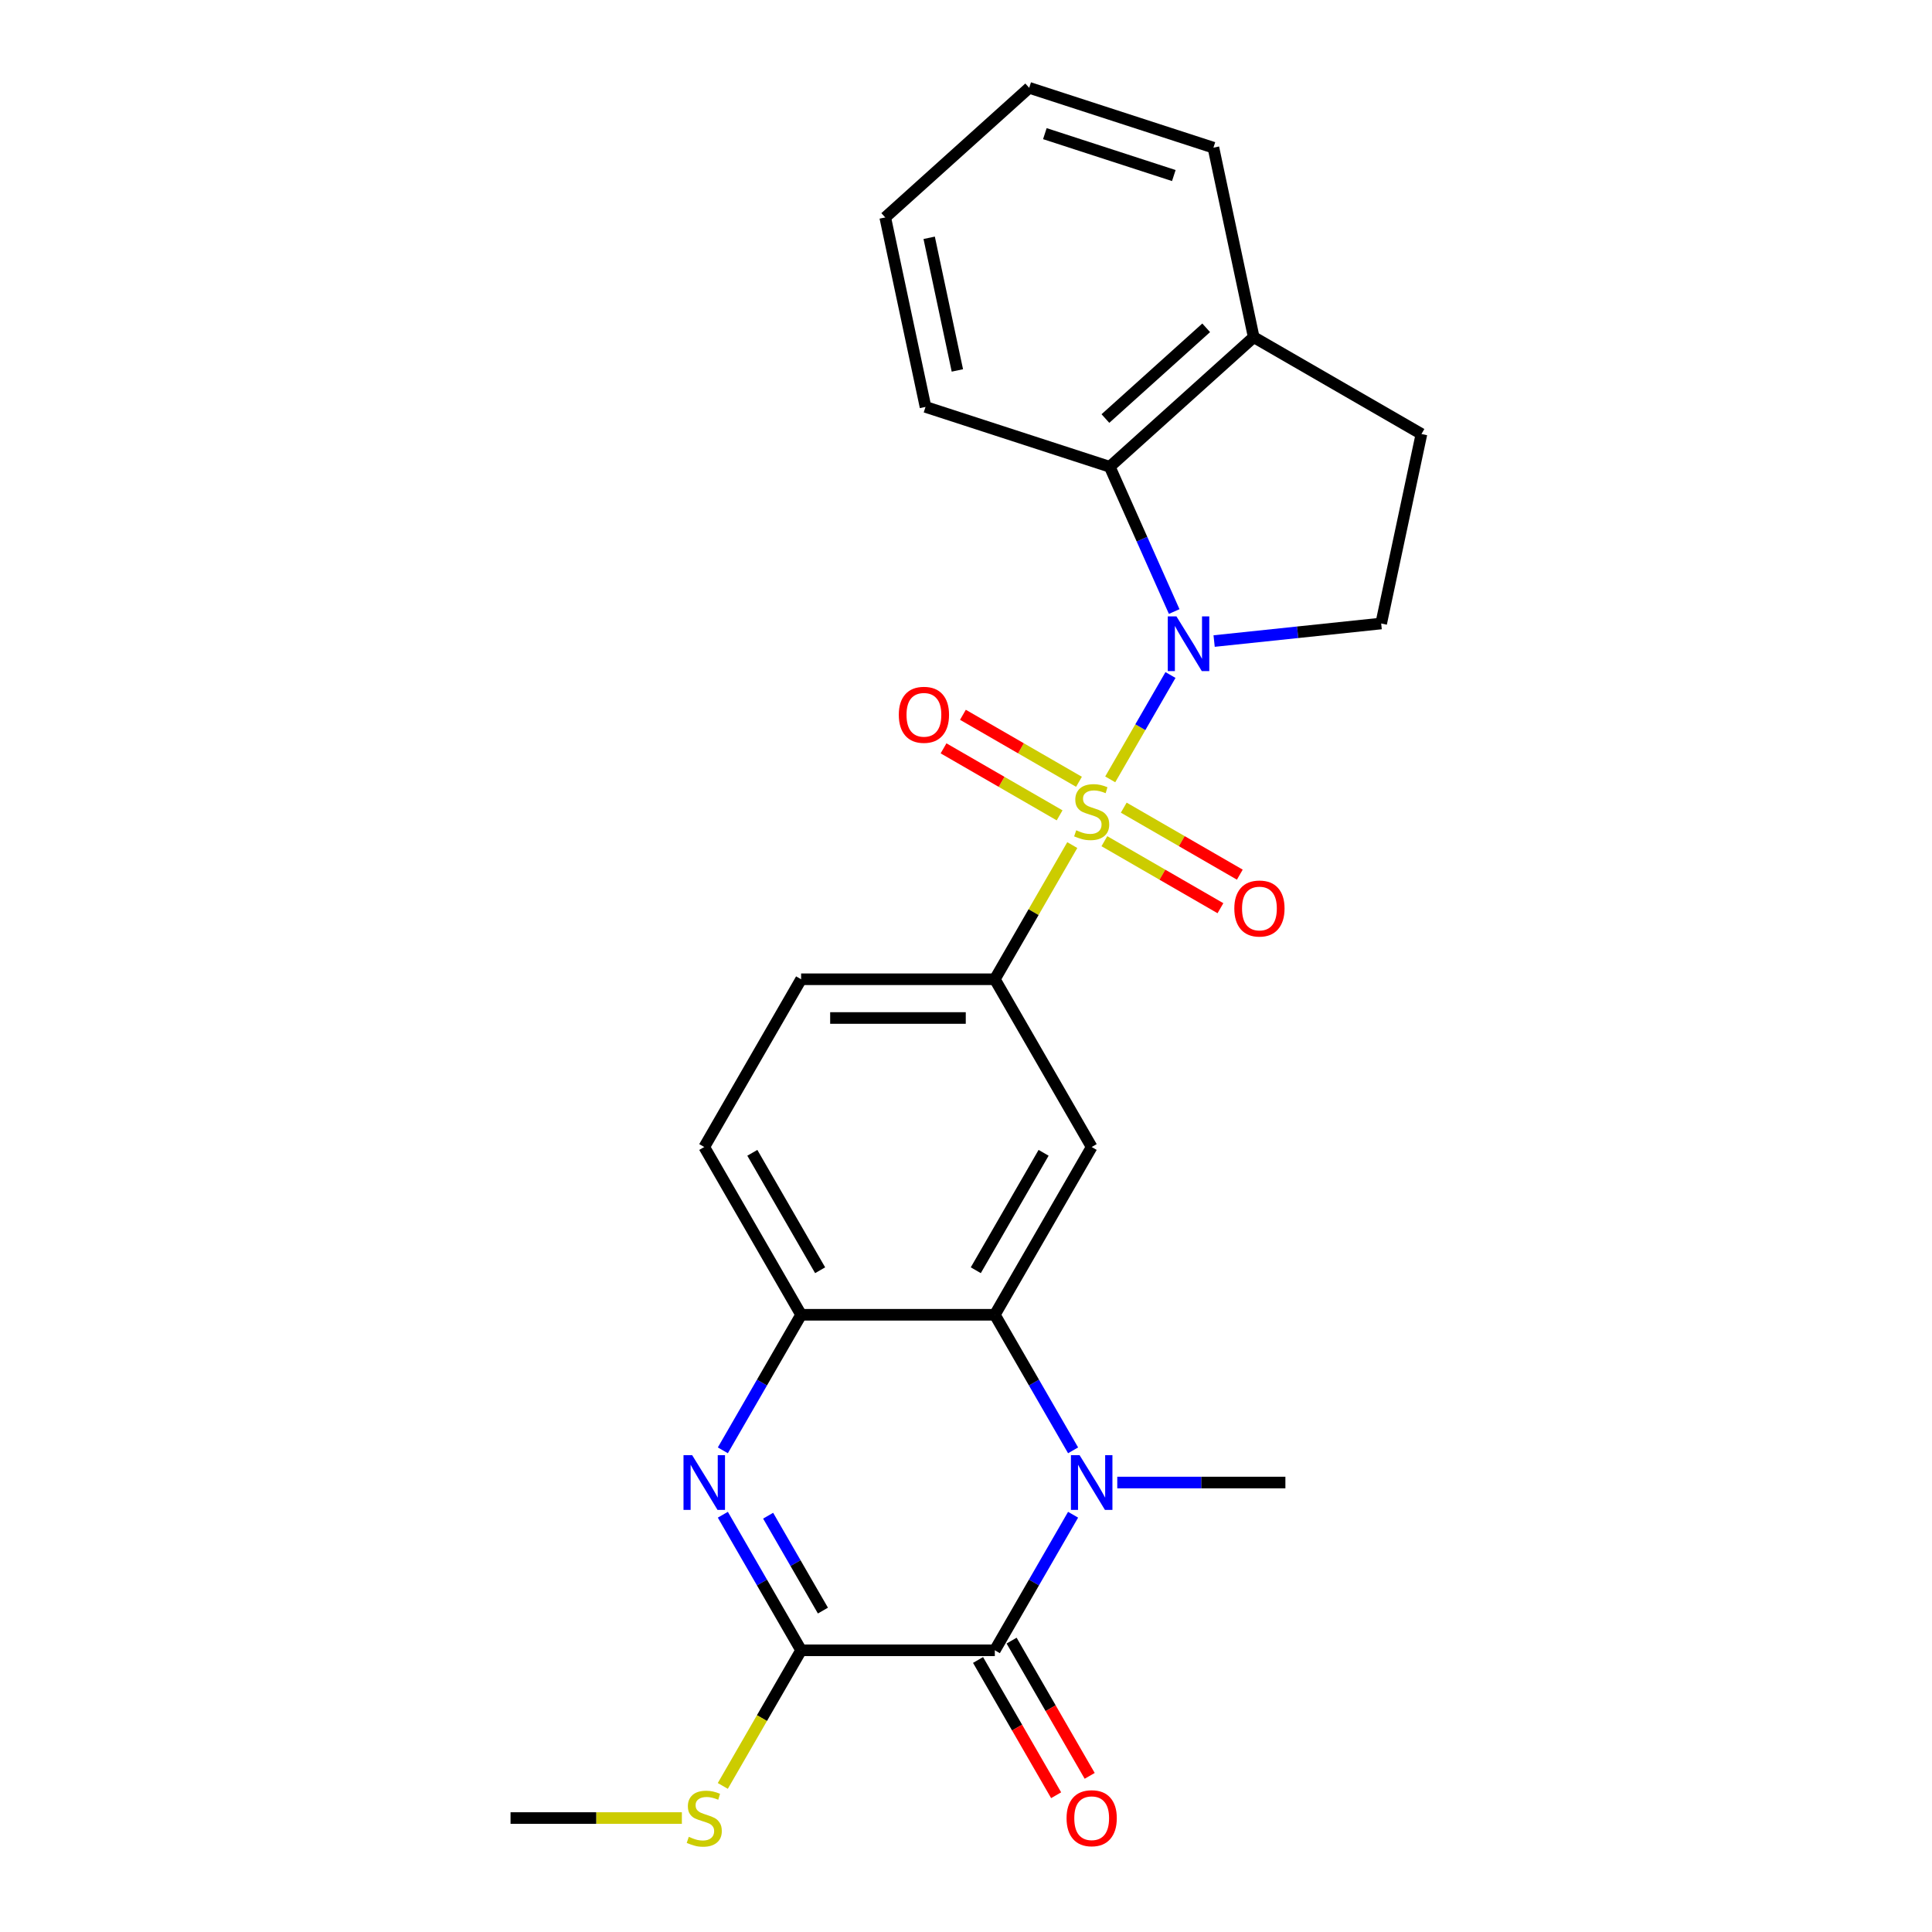 <?xml version='1.0' encoding='iso-8859-1'?>
<svg version='1.1' baseProfile='full'
              xmlns='http://www.w3.org/2000/svg'
                      xmlns:rdkit='http://www.rdkit.org/xml'
                      xmlns:xlink='http://www.w3.org/1999/xlink'
                  xml:space='preserve'
width='1000px' height='1000px' viewBox='0 0 1000 1000'>
<!-- END OF HEADER -->
<rect style='opacity:1.0;fill:#FFFFFF;stroke:none' width='1000' height='1000' x='0' y='0'> </rect>
<path class='bond-0' d='M 574.649,403.404 L 590.243,376.394' style='fill:none;fill-rule:evenodd;stroke:#CCCC00;stroke-width:6px;stroke-linecap:butt;stroke-linejoin:miter;stroke-opacity:1' />
<path class='bond-0' d='M 590.243,376.394 L 605.837,349.385' style='fill:none;fill-rule:evenodd;stroke:#0000FF;stroke-width:6px;stroke-linecap:butt;stroke-linejoin:miter;stroke-opacity:1' />
<path class='bond-6' d='M 555.012,437.417 L 534.965,472.139' style='fill:none;fill-rule:evenodd;stroke:#CCCC00;stroke-width:6px;stroke-linecap:butt;stroke-linejoin:miter;stroke-opacity:1' />
<path class='bond-6' d='M 534.965,472.139 L 514.918,506.862' style='fill:none;fill-rule:evenodd;stroke:#000000;stroke-width:6px;stroke-linecap:butt;stroke-linejoin:miter;stroke-opacity:1' />
<path class='bond-11' d='M 571.623,435.403 L 601.66,452.745' style='fill:none;fill-rule:evenodd;stroke:#CCCC00;stroke-width:6px;stroke-linecap:butt;stroke-linejoin:miter;stroke-opacity:1' />
<path class='bond-11' d='M 601.66,452.745 L 631.697,470.086' style='fill:none;fill-rule:evenodd;stroke:#FF0000;stroke-width:6px;stroke-linecap:butt;stroke-linejoin:miter;stroke-opacity:1' />
<path class='bond-11' d='M 581.65,418.037 L 611.686,435.378' style='fill:none;fill-rule:evenodd;stroke:#CCCC00;stroke-width:6px;stroke-linecap:butt;stroke-linejoin:miter;stroke-opacity:1' />
<path class='bond-11' d='M 611.686,435.378 L 641.723,452.72' style='fill:none;fill-rule:evenodd;stroke:#FF0000;stroke-width:6px;stroke-linecap:butt;stroke-linejoin:miter;stroke-opacity:1' />
<path class='bond-12' d='M 558.477,404.657 L 528.44,387.316' style='fill:none;fill-rule:evenodd;stroke:#CCCC00;stroke-width:6px;stroke-linecap:butt;stroke-linejoin:miter;stroke-opacity:1' />
<path class='bond-12' d='M 528.44,387.316 L 498.404,369.974' style='fill:none;fill-rule:evenodd;stroke:#FF0000;stroke-width:6px;stroke-linecap:butt;stroke-linejoin:miter;stroke-opacity:1' />
<path class='bond-12' d='M 548.45,422.024 L 518.414,404.682' style='fill:none;fill-rule:evenodd;stroke:#CCCC00;stroke-width:6px;stroke-linecap:butt;stroke-linejoin:miter;stroke-opacity:1' />
<path class='bond-12' d='M 518.414,404.682 L 488.377,387.341' style='fill:none;fill-rule:evenodd;stroke:#FF0000;stroke-width:6px;stroke-linecap:butt;stroke-linejoin:miter;stroke-opacity:1' />
<path class='bond-9' d='M 607.762,316.532 L 591.082,279.067' style='fill:none;fill-rule:evenodd;stroke:#0000FF;stroke-width:6px;stroke-linecap:butt;stroke-linejoin:miter;stroke-opacity:1' />
<path class='bond-9' d='M 591.082,279.067 L 574.401,241.602' style='fill:none;fill-rule:evenodd;stroke:#000000;stroke-width:6px;stroke-linecap:butt;stroke-linejoin:miter;stroke-opacity:1' />
<path class='bond-10' d='M 628.429,331.806 L 671.664,327.262' style='fill:none;fill-rule:evenodd;stroke:#0000FF;stroke-width:6px;stroke-linecap:butt;stroke-linejoin:miter;stroke-opacity:1' />
<path class='bond-10' d='M 671.664,327.262 L 714.898,322.718' style='fill:none;fill-rule:evenodd;stroke:#000000;stroke-width:6px;stroke-linecap:butt;stroke-linejoin:miter;stroke-opacity:1' />
<path class='bond-1' d='M 555.428,750.691 L 535.173,715.608' style='fill:none;fill-rule:evenodd;stroke:#0000FF;stroke-width:6px;stroke-linecap:butt;stroke-linejoin:miter;stroke-opacity:1' />
<path class='bond-1' d='M 535.173,715.608 L 514.918,680.526' style='fill:none;fill-rule:evenodd;stroke:#000000;stroke-width:6px;stroke-linecap:butt;stroke-linejoin:miter;stroke-opacity:1' />
<path class='bond-2' d='M 555.428,784.024 L 535.173,819.107' style='fill:none;fill-rule:evenodd;stroke:#0000FF;stroke-width:6px;stroke-linecap:butt;stroke-linejoin:miter;stroke-opacity:1' />
<path class='bond-2' d='M 535.173,819.107 L 514.918,854.189' style='fill:none;fill-rule:evenodd;stroke:#000000;stroke-width:6px;stroke-linecap:butt;stroke-linejoin:miter;stroke-opacity:1' />
<path class='bond-19' d='M 578.297,767.357 L 621.806,767.357' style='fill:none;fill-rule:evenodd;stroke:#0000FF;stroke-width:6px;stroke-linecap:butt;stroke-linejoin:miter;stroke-opacity:1' />
<path class='bond-19' d='M 621.806,767.357 L 665.315,767.357' style='fill:none;fill-rule:evenodd;stroke:#000000;stroke-width:6px;stroke-linecap:butt;stroke-linejoin:miter;stroke-opacity:1' />
<path class='bond-13' d='M 506.235,859.203 L 526.443,894.205' style='fill:none;fill-rule:evenodd;stroke:#000000;stroke-width:6px;stroke-linecap:butt;stroke-linejoin:miter;stroke-opacity:1' />
<path class='bond-13' d='M 526.443,894.205 L 546.652,929.208' style='fill:none;fill-rule:evenodd;stroke:#FF0000;stroke-width:6px;stroke-linecap:butt;stroke-linejoin:miter;stroke-opacity:1' />
<path class='bond-13' d='M 523.601,849.176 L 543.81,884.179' style='fill:none;fill-rule:evenodd;stroke:#000000;stroke-width:6px;stroke-linecap:butt;stroke-linejoin:miter;stroke-opacity:1' />
<path class='bond-13' d='M 543.81,884.179 L 564.018,919.181' style='fill:none;fill-rule:evenodd;stroke:#FF0000;stroke-width:6px;stroke-linecap:butt;stroke-linejoin:miter;stroke-opacity:1' />
<path class='bond-28' d='M 514.918,854.189 L 414.653,854.189' style='fill:none;fill-rule:evenodd;stroke:#000000;stroke-width:6px;stroke-linecap:butt;stroke-linejoin:miter;stroke-opacity:1' />
<path class='bond-3' d='M 374.143,750.691 L 394.398,715.608' style='fill:none;fill-rule:evenodd;stroke:#0000FF;stroke-width:6px;stroke-linecap:butt;stroke-linejoin:miter;stroke-opacity:1' />
<path class='bond-3' d='M 394.398,715.608 L 414.653,680.526' style='fill:none;fill-rule:evenodd;stroke:#000000;stroke-width:6px;stroke-linecap:butt;stroke-linejoin:miter;stroke-opacity:1' />
<path class='bond-4' d='M 374.143,784.024 L 394.398,819.107' style='fill:none;fill-rule:evenodd;stroke:#0000FF;stroke-width:6px;stroke-linecap:butt;stroke-linejoin:miter;stroke-opacity:1' />
<path class='bond-4' d='M 394.398,819.107 L 414.653,854.189' style='fill:none;fill-rule:evenodd;stroke:#000000;stroke-width:6px;stroke-linecap:butt;stroke-linejoin:miter;stroke-opacity:1' />
<path class='bond-4' d='M 397.586,784.522 L 411.764,809.08' style='fill:none;fill-rule:evenodd;stroke:#0000FF;stroke-width:6px;stroke-linecap:butt;stroke-linejoin:miter;stroke-opacity:1' />
<path class='bond-4' d='M 411.764,809.08 L 425.943,833.638' style='fill:none;fill-rule:evenodd;stroke:#000000;stroke-width:6px;stroke-linecap:butt;stroke-linejoin:miter;stroke-opacity:1' />
<path class='bond-17' d='M 414.653,854.189 L 394.386,889.292' style='fill:none;fill-rule:evenodd;stroke:#000000;stroke-width:6px;stroke-linecap:butt;stroke-linejoin:miter;stroke-opacity:1' />
<path class='bond-17' d='M 394.386,889.292 L 374.12,924.395' style='fill:none;fill-rule:evenodd;stroke:#CCCC00;stroke-width:6px;stroke-linecap:butt;stroke-linejoin:miter;stroke-opacity:1' />
<path class='bond-5' d='M 514.918,680.526 L 565.05,593.694' style='fill:none;fill-rule:evenodd;stroke:#000000;stroke-width:6px;stroke-linecap:butt;stroke-linejoin:miter;stroke-opacity:1' />
<path class='bond-5' d='M 505.071,657.474 L 540.164,596.692' style='fill:none;fill-rule:evenodd;stroke:#000000;stroke-width:6px;stroke-linecap:butt;stroke-linejoin:miter;stroke-opacity:1' />
<path class='bond-26' d='M 514.918,680.526 L 414.653,680.526' style='fill:none;fill-rule:evenodd;stroke:#000000;stroke-width:6px;stroke-linecap:butt;stroke-linejoin:miter;stroke-opacity:1' />
<path class='bond-7' d='M 514.918,506.862 L 565.05,593.694' style='fill:none;fill-rule:evenodd;stroke:#000000;stroke-width:6px;stroke-linecap:butt;stroke-linejoin:miter;stroke-opacity:1' />
<path class='bond-15' d='M 514.918,506.862 L 414.653,506.862' style='fill:none;fill-rule:evenodd;stroke:#000000;stroke-width:6px;stroke-linecap:butt;stroke-linejoin:miter;stroke-opacity:1' />
<path class='bond-15' d='M 499.878,526.915 L 429.693,526.915' style='fill:none;fill-rule:evenodd;stroke:#000000;stroke-width:6px;stroke-linecap:butt;stroke-linejoin:miter;stroke-opacity:1' />
<path class='bond-8' d='M 414.653,680.526 L 364.521,593.694' style='fill:none;fill-rule:evenodd;stroke:#000000;stroke-width:6px;stroke-linecap:butt;stroke-linejoin:miter;stroke-opacity:1' />
<path class='bond-8' d='M 424.499,657.474 L 389.407,596.692' style='fill:none;fill-rule:evenodd;stroke:#000000;stroke-width:6px;stroke-linecap:butt;stroke-linejoin:miter;stroke-opacity:1' />
<path class='bond-14' d='M 574.401,241.602 L 648.912,174.512' style='fill:none;fill-rule:evenodd;stroke:#000000;stroke-width:6px;stroke-linecap:butt;stroke-linejoin:miter;stroke-opacity:1' />
<path class='bond-14' d='M 572.16,216.636 L 624.318,169.673' style='fill:none;fill-rule:evenodd;stroke:#000000;stroke-width:6px;stroke-linecap:butt;stroke-linejoin:miter;stroke-opacity:1' />
<path class='bond-20' d='M 574.401,241.602 L 479.044,210.618' style='fill:none;fill-rule:evenodd;stroke:#000000;stroke-width:6px;stroke-linecap:butt;stroke-linejoin:miter;stroke-opacity:1' />
<path class='bond-18' d='M 714.898,322.718 L 735.744,224.644' style='fill:none;fill-rule:evenodd;stroke:#000000;stroke-width:6px;stroke-linecap:butt;stroke-linejoin:miter;stroke-opacity:1' />
<path class='bond-21' d='M 648.912,174.512 L 628.066,76.438' style='fill:none;fill-rule:evenodd;stroke:#000000;stroke-width:6px;stroke-linecap:butt;stroke-linejoin:miter;stroke-opacity:1' />
<path class='bond-25' d='M 648.912,174.512 L 735.744,224.644' style='fill:none;fill-rule:evenodd;stroke:#000000;stroke-width:6px;stroke-linecap:butt;stroke-linejoin:miter;stroke-opacity:1' />
<path class='bond-16' d='M 414.653,506.862 L 364.521,593.694' style='fill:none;fill-rule:evenodd;stroke:#000000;stroke-width:6px;stroke-linecap:butt;stroke-linejoin:miter;stroke-opacity:1' />
<path class='bond-22' d='M 352.934,941.021 L 308.595,941.021' style='fill:none;fill-rule:evenodd;stroke:#CCCC00;stroke-width:6px;stroke-linecap:butt;stroke-linejoin:miter;stroke-opacity:1' />
<path class='bond-22' d='M 308.595,941.021 L 264.256,941.021' style='fill:none;fill-rule:evenodd;stroke:#000000;stroke-width:6px;stroke-linecap:butt;stroke-linejoin:miter;stroke-opacity:1' />
<path class='bond-23' d='M 479.044,210.618 L 458.197,112.545' style='fill:none;fill-rule:evenodd;stroke:#000000;stroke-width:6px;stroke-linecap:butt;stroke-linejoin:miter;stroke-opacity:1' />
<path class='bond-23' d='M 495.531,191.738 L 480.939,123.087' style='fill:none;fill-rule:evenodd;stroke:#000000;stroke-width:6px;stroke-linecap:butt;stroke-linejoin:miter;stroke-opacity:1' />
<path class='bond-27' d='M 628.066,76.438 L 532.709,45.455' style='fill:none;fill-rule:evenodd;stroke:#000000;stroke-width:6px;stroke-linecap:butt;stroke-linejoin:miter;stroke-opacity:1' />
<path class='bond-27' d='M 607.566,90.862 L 540.816,69.174' style='fill:none;fill-rule:evenodd;stroke:#000000;stroke-width:6px;stroke-linecap:butt;stroke-linejoin:miter;stroke-opacity:1' />
<path class='bond-24' d='M 458.197,112.545 L 532.709,45.455' style='fill:none;fill-rule:evenodd;stroke:#000000;stroke-width:6px;stroke-linecap:butt;stroke-linejoin:miter;stroke-opacity:1' />
<path  class='atom-0' d='M 557.05 429.75
Q 557.37 429.87, 558.69 430.43
Q 560.01 430.99, 561.45 431.35
Q 562.93 431.67, 564.37 431.67
Q 567.05 431.67, 568.61 430.39
Q 570.17 429.07, 570.17 426.79
Q 570.17 425.23, 569.37 424.27
Q 568.61 423.31, 567.41 422.79
Q 566.21 422.27, 564.21 421.67
Q 561.69 420.91, 560.17 420.19
Q 558.69 419.47, 557.61 417.95
Q 556.57 416.43, 556.57 413.87
Q 556.57 410.31, 558.97 408.11
Q 561.41 405.91, 566.21 405.91
Q 569.49 405.91, 573.21 407.47
L 572.29 410.55
Q 568.89 409.15, 566.33 409.15
Q 563.57 409.15, 562.05 410.31
Q 560.53 411.43, 560.57 413.39
Q 560.57 414.91, 561.33 415.83
Q 562.13 416.75, 563.25 417.27
Q 564.41 417.79, 566.33 418.39
Q 568.89 419.19, 570.41 419.99
Q 571.93 420.79, 573.01 422.43
Q 574.13 424.03, 574.13 426.79
Q 574.13 430.71, 571.49 432.83
Q 568.89 434.91, 564.53 434.91
Q 562.01 434.91, 560.09 434.35
Q 558.21 433.83, 555.97 432.91
L 557.05 429.75
' fill='#CCCC00'/>
<path  class='atom-1' d='M 608.922 319.038
L 618.202 334.038
Q 619.122 335.518, 620.602 338.198
Q 622.082 340.878, 622.162 341.038
L 622.162 319.038
L 625.922 319.038
L 625.922 347.358
L 622.042 347.358
L 612.082 330.958
Q 610.922 329.038, 609.682 326.838
Q 608.482 324.638, 608.122 323.958
L 608.122 347.358
L 604.442 347.358
L 604.442 319.038
L 608.922 319.038
' fill='#0000FF'/>
<path  class='atom-2' d='M 558.79 753.197
L 568.07 768.197
Q 568.99 769.677, 570.47 772.357
Q 571.95 775.037, 572.03 775.197
L 572.03 753.197
L 575.79 753.197
L 575.79 781.517
L 571.91 781.517
L 561.95 765.117
Q 560.79 763.197, 559.55 760.997
Q 558.35 758.797, 557.99 758.117
L 557.99 781.517
L 554.31 781.517
L 554.31 753.197
L 558.79 753.197
' fill='#0000FF'/>
<path  class='atom-4' d='M 358.261 753.197
L 367.541 768.197
Q 368.461 769.677, 369.941 772.357
Q 371.421 775.037, 371.501 775.197
L 371.501 753.197
L 375.261 753.197
L 375.261 781.517
L 371.381 781.517
L 361.421 765.117
Q 360.261 763.197, 359.021 760.997
Q 357.821 758.797, 357.461 758.117
L 357.461 781.517
L 353.781 781.517
L 353.781 753.197
L 358.261 753.197
' fill='#0000FF'/>
<path  class='atom-12' d='M 638.882 470.243
Q 638.882 463.443, 642.242 459.643
Q 645.602 455.843, 651.882 455.843
Q 658.162 455.843, 661.522 459.643
Q 664.882 463.443, 664.882 470.243
Q 664.882 477.123, 661.482 481.043
Q 658.082 484.923, 651.882 484.923
Q 645.642 484.923, 642.242 481.043
Q 638.882 477.163, 638.882 470.243
M 651.882 481.723
Q 656.202 481.723, 658.522 478.843
Q 660.882 475.923, 660.882 470.243
Q 660.882 464.683, 658.522 461.883
Q 656.202 459.043, 651.882 459.043
Q 647.562 459.043, 645.202 461.843
Q 642.882 464.643, 642.882 470.243
Q 642.882 475.963, 645.202 478.843
Q 647.562 481.723, 651.882 481.723
' fill='#FF0000'/>
<path  class='atom-13' d='M 465.218 369.978
Q 465.218 363.178, 468.578 359.378
Q 471.938 355.578, 478.218 355.578
Q 484.498 355.578, 487.858 359.378
Q 491.218 363.178, 491.218 369.978
Q 491.218 376.858, 487.818 380.778
Q 484.418 384.658, 478.218 384.658
Q 471.978 384.658, 468.578 380.778
Q 465.218 376.898, 465.218 369.978
M 478.218 381.458
Q 482.538 381.458, 484.858 378.578
Q 487.218 375.658, 487.218 369.978
Q 487.218 364.418, 484.858 361.618
Q 482.538 358.778, 478.218 358.778
Q 473.898 358.778, 471.538 361.578
Q 469.218 364.378, 469.218 369.978
Q 469.218 375.698, 471.538 378.578
Q 473.898 381.458, 478.218 381.458
' fill='#FF0000'/>
<path  class='atom-14' d='M 552.05 941.101
Q 552.05 934.301, 555.41 930.501
Q 558.77 926.701, 565.05 926.701
Q 571.33 926.701, 574.69 930.501
Q 578.05 934.301, 578.05 941.101
Q 578.05 947.981, 574.65 951.901
Q 571.25 955.781, 565.05 955.781
Q 558.81 955.781, 555.41 951.901
Q 552.05 948.021, 552.05 941.101
M 565.05 952.581
Q 569.37 952.581, 571.69 949.701
Q 574.05 946.781, 574.05 941.101
Q 574.05 935.541, 571.69 932.741
Q 569.37 929.901, 565.05 929.901
Q 560.73 929.901, 558.37 932.701
Q 556.05 935.501, 556.05 941.101
Q 556.05 946.821, 558.37 949.701
Q 560.73 952.581, 565.05 952.581
' fill='#FF0000'/>
<path  class='atom-18' d='M 356.521 950.741
Q 356.841 950.861, 358.161 951.421
Q 359.481 951.981, 360.921 952.341
Q 362.401 952.661, 363.841 952.661
Q 366.521 952.661, 368.081 951.381
Q 369.641 950.061, 369.641 947.781
Q 369.641 946.221, 368.841 945.261
Q 368.081 944.301, 366.881 943.781
Q 365.681 943.261, 363.681 942.661
Q 361.161 941.901, 359.641 941.181
Q 358.161 940.461, 357.081 938.941
Q 356.041 937.421, 356.041 934.861
Q 356.041 931.301, 358.441 929.101
Q 360.881 926.901, 365.681 926.901
Q 368.961 926.901, 372.681 928.461
L 371.761 931.541
Q 368.361 930.141, 365.801 930.141
Q 363.041 930.141, 361.521 931.301
Q 360.001 932.421, 360.041 934.381
Q 360.041 935.901, 360.801 936.821
Q 361.601 937.741, 362.721 938.261
Q 363.881 938.781, 365.801 939.381
Q 368.361 940.181, 369.881 940.981
Q 371.401 941.781, 372.481 943.421
Q 373.601 945.021, 373.601 947.781
Q 373.601 951.701, 370.961 953.821
Q 368.361 955.901, 364.001 955.901
Q 361.481 955.901, 359.561 955.341
Q 357.681 954.821, 355.441 953.901
L 356.521 950.741
' fill='#CCCC00'/>
</svg>
